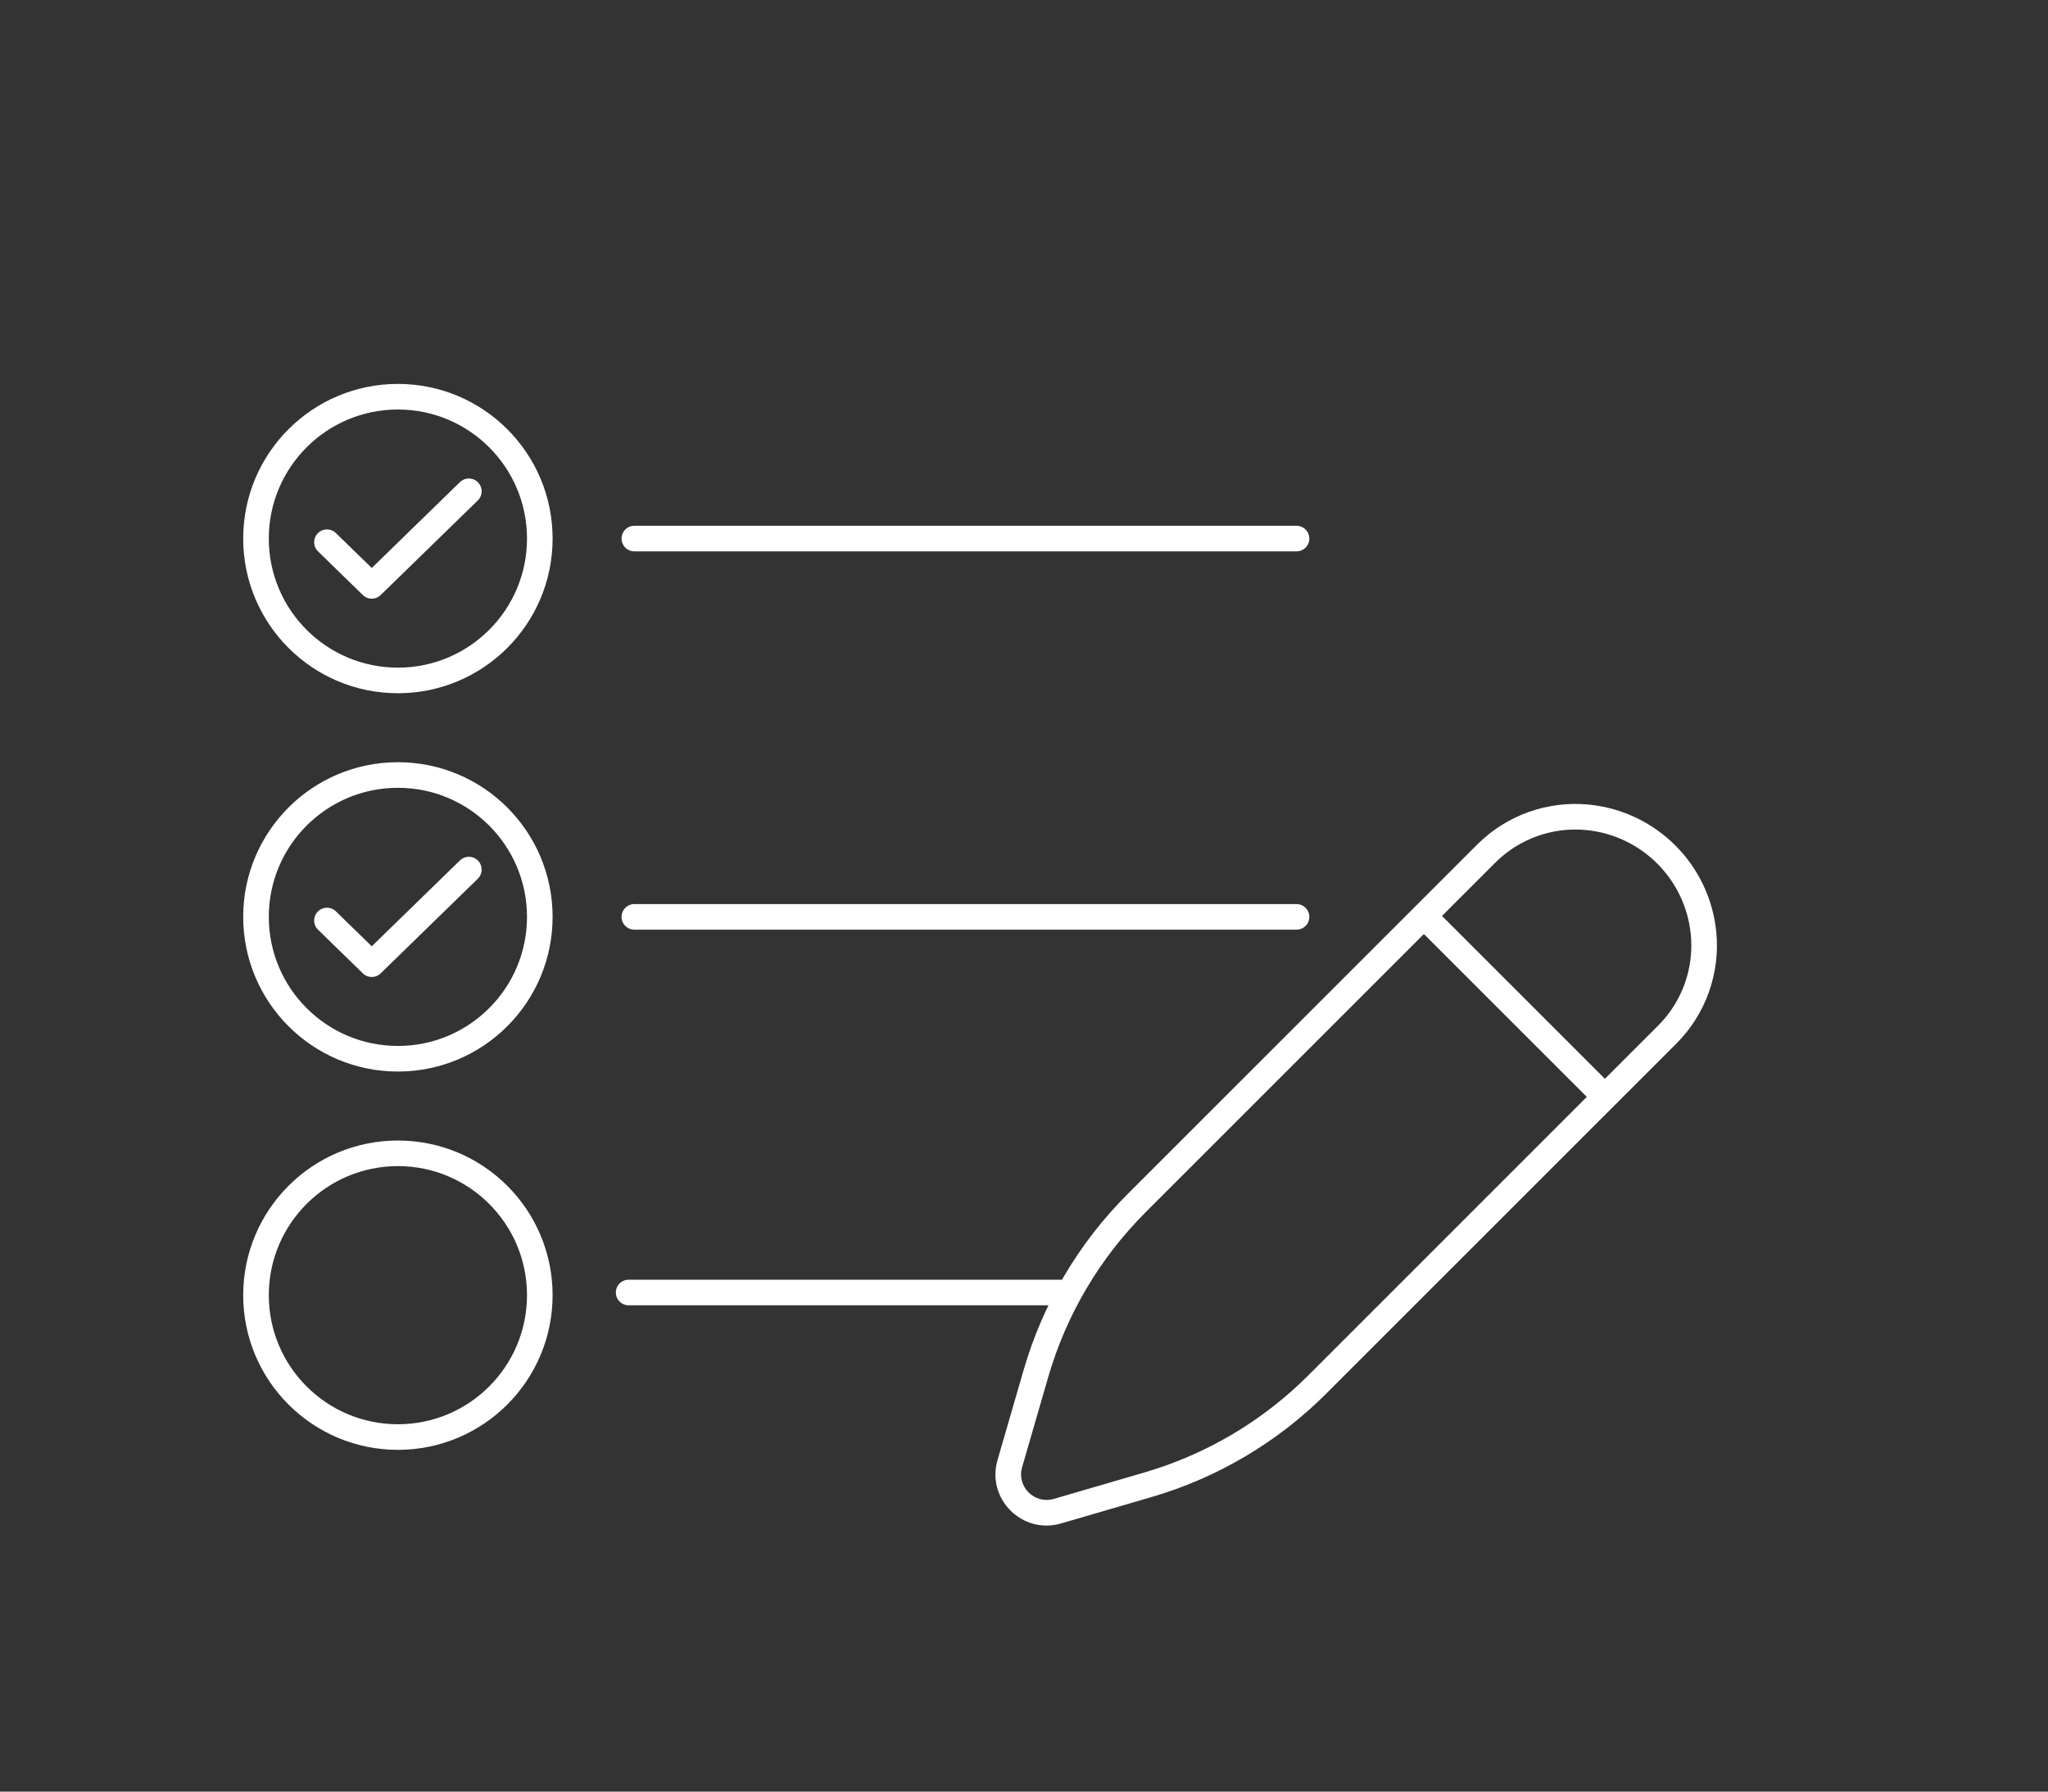 <svg width="160" height="140" viewBox="0 0 160 140" fill="none" xmlns="http://www.w3.org/2000/svg">
<rect x="0" y="0" width="160" height="140" fill="#333333" stroke="none"/>
<circle cx="31.086" cy="101.209" r="11.086" stroke="white" stroke-width="2" stroke-linecap="round"/>
<circle cx="31.086" cy="71.647" r="11.086" stroke="white" stroke-width="2" stroke-linecap="round"/>
<circle cx="31.086" cy="42.086" r="11.086" stroke="white" stroke-width="2" stroke-linecap="round"/>
<path d="M25.543 71.932L29.044 75.343L36.629 67.952" stroke="white" stroke-width="2" stroke-linecap="round" stroke-linejoin="round"/>
<path d="M25.543 42.37L29.044 45.781L36.629 38.391" stroke="white" stroke-width="2" stroke-linecap="round" stroke-linejoin="round"/>
<path d="M49.113 101H83.113" stroke="white" stroke-width="2" stroke-linecap="round"/>
<path d="M49.559 71.647H101.291" stroke="white" stroke-width="2" stroke-linecap="round"/>
<path d="M49.559 42.085H101.291" stroke="white" stroke-width="2" stroke-linecap="round"/>
<path fill-rule="evenodd" clip-rule="evenodd" d="M123.97 85.715L111.242 72.987L89.499 94.731C85.921 98.308 83.306 102.732 81.898 107.591L79.852 114.651C79.412 116.166 80.818 117.569 82.333 117.127L89.396 115.066C94.235 113.654 98.64 111.045 102.205 107.481L123.97 85.715ZM103.619 108.895C99.817 112.697 95.118 115.48 89.956 116.986L82.893 119.047C79.864 119.931 77.052 117.124 77.931 114.094L79.977 107.035C81.48 101.852 84.268 97.133 88.084 93.317L115.404 65.997C117.703 63.697 120.913 62.552 124.148 62.875C129.402 63.401 133.557 67.556 134.082 72.809C134.405 76.044 133.26 79.254 130.961 81.553L103.619 108.895ZM112.656 71.573L116.819 67.411C118.693 65.536 121.311 64.602 123.949 64.865C128.255 65.296 131.661 68.702 132.092 73.008C132.356 75.646 131.421 78.264 129.546 80.139L125.384 84.301L112.656 71.573Z" fill="white"/>
</svg>
